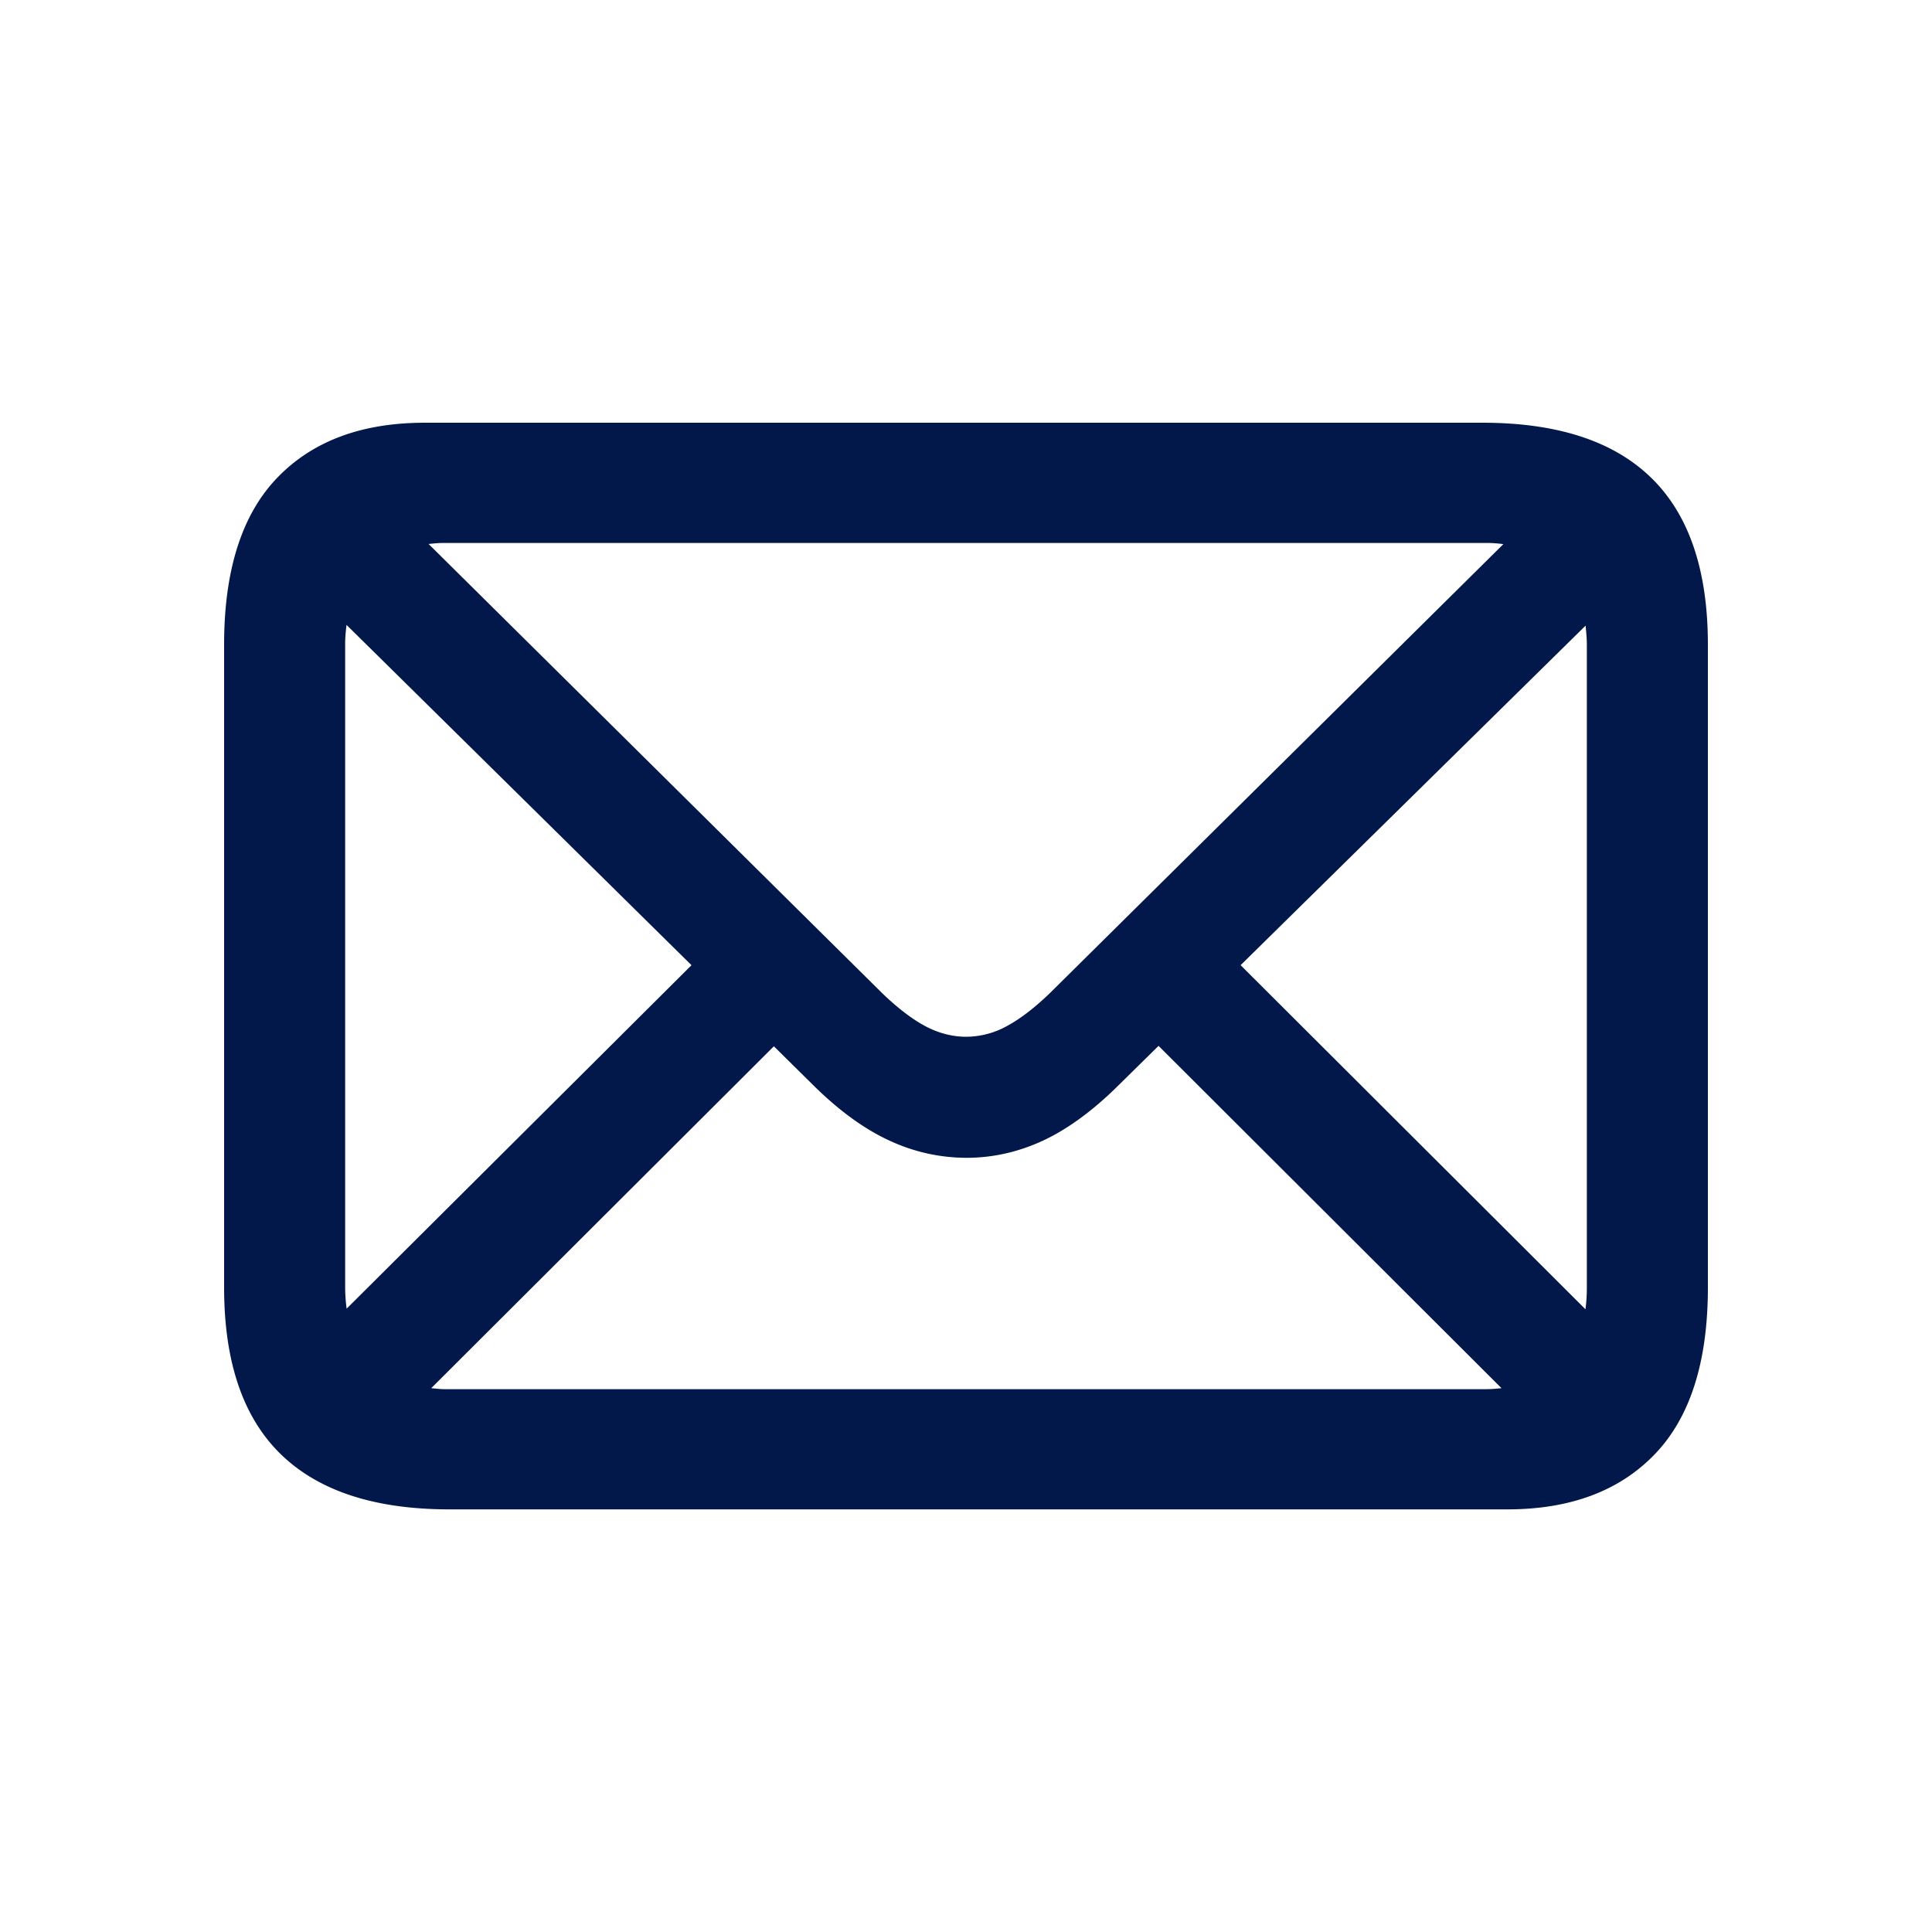 <svg xmlns="http://www.w3.org/2000/svg" width="96" height="96" viewBox="0 0 72 72"><path d="M15.828 15.754c-2.351 0-4.183.684-5.5 2.055-1.316 1.37-1.976 3.445-1.976 6.21V47.98c0 2.77.703 4.84 2.109 6.211 1.406 1.371 3.5 2.059 6.289 2.059h39.422c2.351 0 4.183-.688 5.5-2.059 1.316-1.37 1.976-3.441 1.976-6.21V24.02c0-2.766-.703-4.84-2.109-6.211-1.406-1.372-3.504-2.055-6.289-2.055Zm.727 4.48h38.86c.214 0 .413.02.612.043L39.113 37.023c-.57.547-1.101.954-1.597 1.22a3.165 3.165 0 0 1-1.5.394c-.528 0-1.04-.133-1.532-.395-.496-.265-1.027-.672-1.597-1.219l-16.914-16.75c.191-.02.375-.039.582-.039Zm-3.64 3.055L25.77 35.97l-12.852 12.8a6.257 6.257 0 0 1-.055-.789V23.988c0-.246.024-.472.051-.699Zm46.175.027c.023.227.047.454.047.704v23.996c0 .273-.02.53-.051.777L46.234 35.969Zm-15.914 15.66 12.781 12.758c-.176.016-.352.036-.543.036h-38.86c-.171 0-.324-.024-.484-.036l12.77-12.742 1.543 1.524c.945.922 1.879 1.59 2.8 2.007a6.794 6.794 0 0 0 2.833.625c.968 0 1.906-.207 2.82-.625.91-.418 1.836-1.086 2.781-2.011Zm0 0" style="stroke:none;fill-rule:nonzero;fill:#03184a;fill-opacity:1"/></svg>
